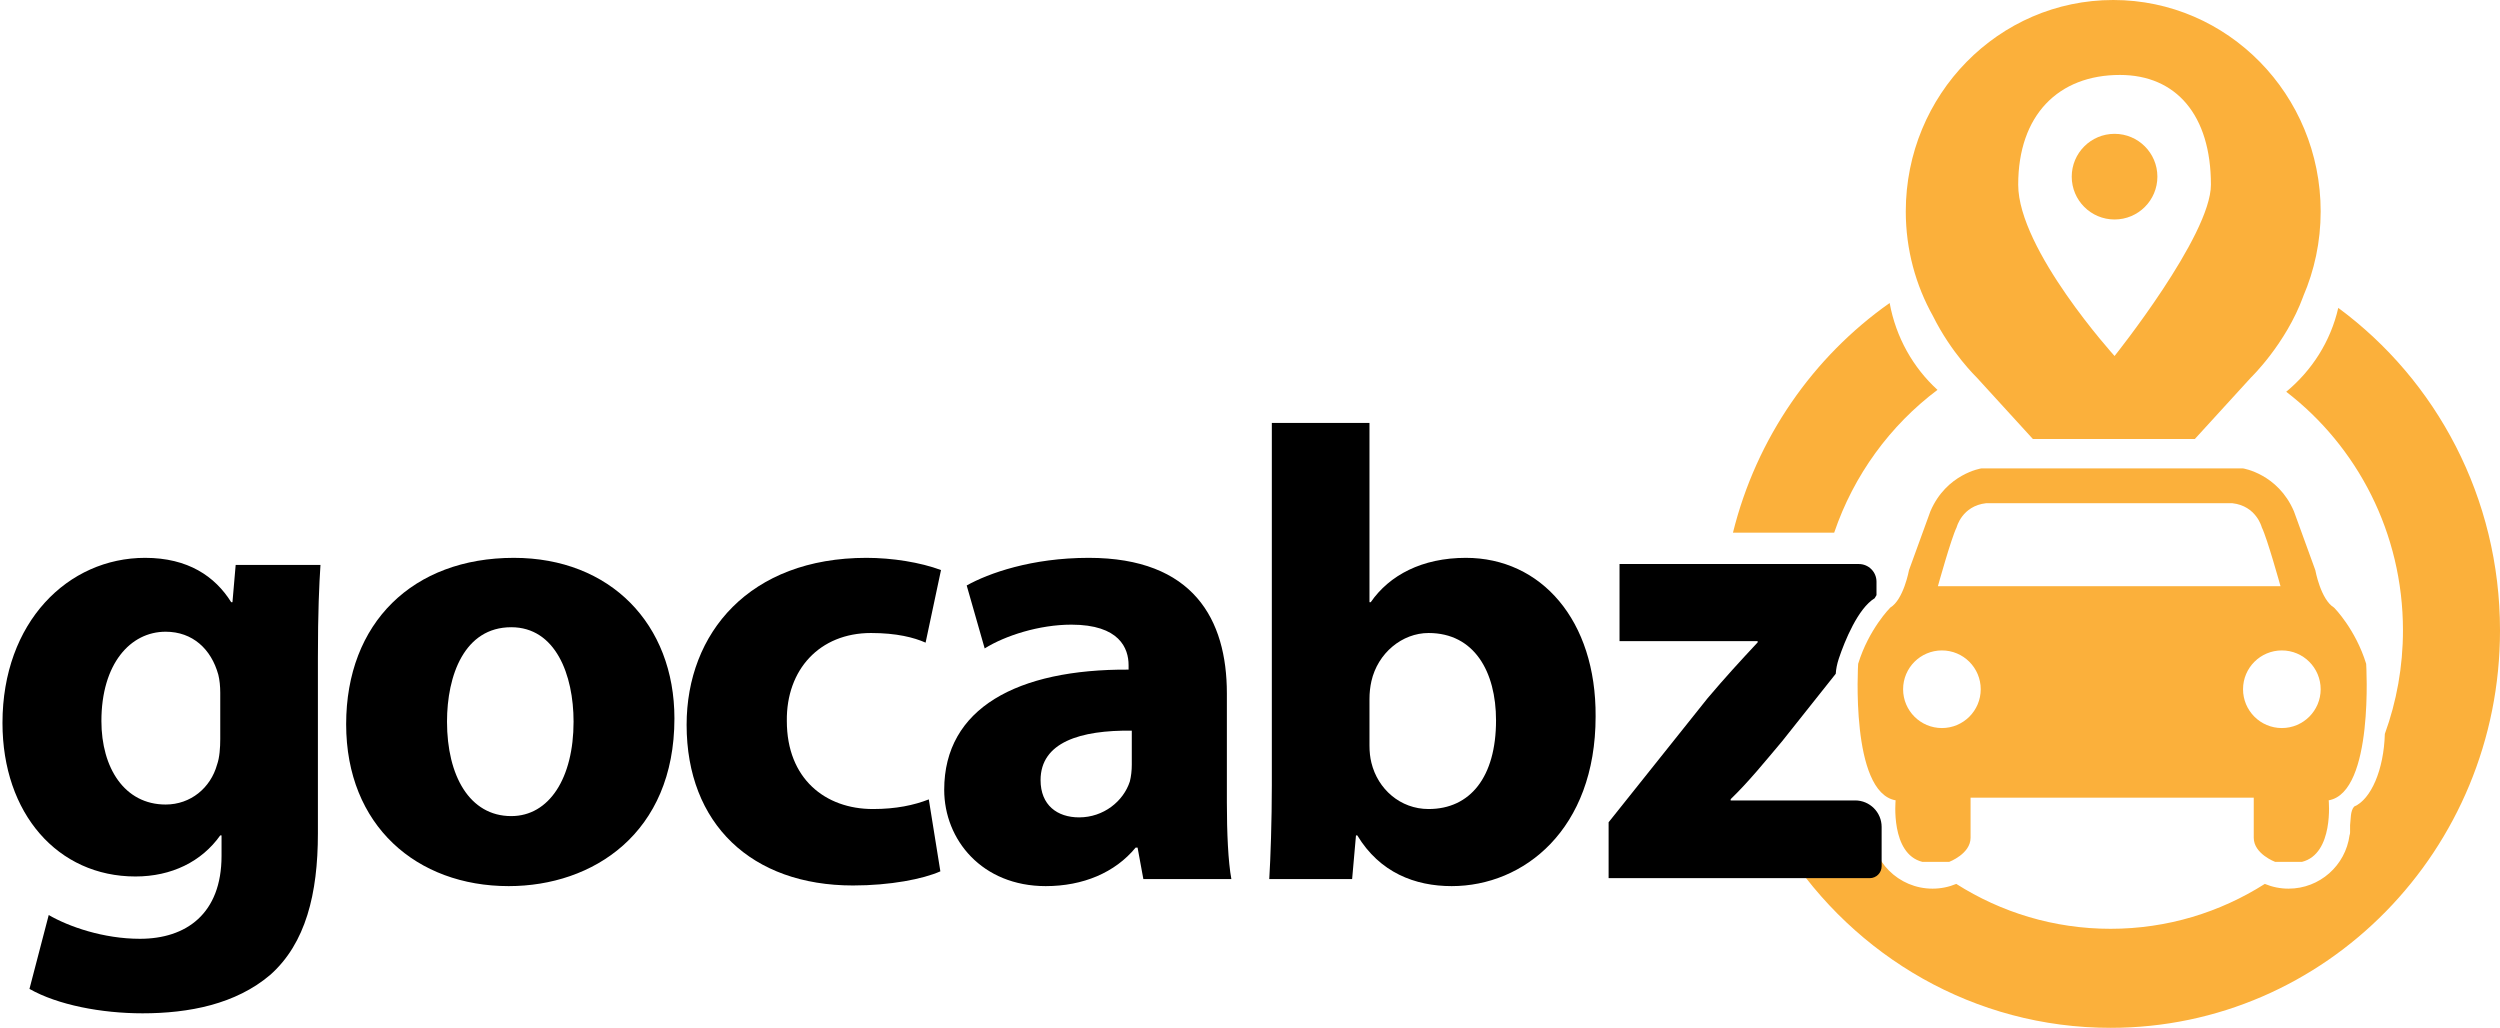 <?xml version="1.0" encoding="UTF-8"?> <svg xmlns="http://www.w3.org/2000/svg" width="934" height="384" viewBox="0 0 934 384" fill="none"><path d="M884 248C880 235 872 227 872 227C867 224 865 213 865 213L857 191C851 177 838 175 838 175H740.204C740.204 175 727.204 177 721.204 191L713.204 213C713.204 213 711.204 224 706.204 227C706.204 227 698.204 235 694.204 248C694.204 248 691.204 296 708.204 299C708.204 299 706.204 319 718.204 322H728.204C728.204 322 736.204 319 736.204 313V298H842V313C842 319 850 322 850 322H860C872 319 870 299 870 299C887 296 884 248 884 248ZM725.5 272C717.492 272 711 265.508 711 257.5C711 249.492 717.492 243 725.5 243C733.508 243 740 249.492 740 257.5C740 265.508 733.508 272 725.5 272ZM786 219H724C724 219 729 201 731 197C731 197 733 189 742 188H834C843 189 845 197 845 197C847 201 852 219 852 219H786ZM852.5 272C844.492 272 838 265.508 838 257.5C838 249.492 844.492 243 852.5 243C860.508 243 867 249.492 867 257.5C867 265.508 860.508 272 852.5 272Z" fill="#FBB03B"></path><path d="M867 79C867 35.37 832.302 0 789.5 0C746.698 0 712 35.37 712 79C712 93.234 715.712 106.576 722.174 118.11C728.998 131.872 738.476 141 738.476 141L759.476 164H820L841 141C841 141 853.952 128.536 860.476 110.768H860.458C864.654 101.044 867 90.304 867 79ZM790 133C790 133 754 93.301 754 69C754 43 769 28 792 28C813 28 826 43 826 69C826 88.026 790 133 790 133Z" fill="#FBB03B"></path><path d="M790 82C798.837 82 806 74.837 806 66C806 57.163 798.837 50 790 50C781.163 50 774 57.163 774 66C774 74.837 781.163 82 790 82Z" fill="#FBB03B"></path><path d="M723.842 145.654C714.751 137.358 708.307 126.034 705.975 113.199C677.38 133.334 656.193 163.641 647.434 199.001H685.252C692.571 177.456 706.183 158.913 723.843 145.655L723.842 145.654Z" fill="#FBB03B"></path><path d="M119.728 211.052C119.248 218.491 118.768 228.332 118.768 245.853V311.374C118.768 333.935 114.208 352.415 101.008 364.175C88.048 375.215 70.528 378.575 53.247 378.575C37.887 378.575 21.566 375.455 11.006 369.455L18.206 341.854C25.646 346.174 38.606 350.734 52.287 350.734C69.567 350.734 82.768 341.374 82.768 319.773V312.093H82.288C75.328 321.933 64.047 327.453 50.607 327.453C21.566 327.453 0.926 303.932 0.926 270.092C0.926 232.411 25.406 208.41 54.207 208.41C70.288 208.41 80.368 215.37 86.368 224.971H86.848L88.048 211.051H119.729L119.728 211.052ZM82.287 258.812C82.287 256.412 82.047 254.012 81.567 252.092C78.927 242.491 71.967 236.011 61.886 236.011C48.686 236.011 37.886 248.012 37.886 269.372C37.886 286.893 46.526 300.572 61.886 300.572C71.246 300.572 78.687 294.332 81.087 285.692C82.047 283.051 82.287 279.212 82.287 276.091V258.811V258.812Z" fill="black"></path><path d="M251.965 268.413C251.965 311.374 221.485 331.054 190.044 331.054C155.723 331.054 129.323 308.493 129.323 270.573C129.323 232.653 154.283 208.412 191.964 208.412C227.965 208.412 251.965 233.133 251.965 268.414V268.413ZM167.003 269.612C167.003 289.773 175.403 304.893 191.003 304.893C205.163 304.893 214.284 290.733 214.284 269.612C214.284 252.092 207.564 234.332 191.003 234.332C173.482 234.332 167.003 252.332 167.003 269.612Z" fill="black"></path><path d="M351.321 325.534C344.841 328.414 332.601 330.814 318.68 330.814C280.759 330.814 256.519 307.773 256.519 270.812C256.519 236.492 280.04 208.411 323.72 208.411C333.321 208.411 343.881 210.092 351.561 212.972L345.801 240.092C341.481 238.172 335.001 236.492 325.401 236.492C306.2 236.492 293.72 250.172 293.96 269.373C293.96 290.974 308.36 302.254 326.121 302.254C334.761 302.254 341.481 300.814 347.001 298.653L351.321 325.534Z" fill="black"></path><path d="M427.158 328.414L424.998 316.653H424.278C416.598 326.013 404.597 331.053 390.677 331.053C366.917 331.053 352.756 313.773 352.756 295.053C352.756 264.572 380.117 249.932 421.638 250.171V248.491C421.638 242.251 418.278 233.371 400.278 233.371C388.278 233.371 375.557 237.451 367.877 242.251L361.157 218.73C369.317 214.17 385.398 208.41 406.758 208.41C445.879 208.41 458.359 231.451 458.359 259.052V299.853C458.359 311.133 458.839 321.933 460.039 328.414H427.158ZM422.838 272.973C403.637 272.733 388.757 277.293 388.757 291.453C388.757 300.813 394.997 305.373 403.157 305.373C412.277 305.373 419.718 299.373 422.117 291.934C422.597 290.014 422.837 287.854 422.837 285.694V272.973H422.838Z" fill="black"></path><path d="M474.196 328.414C474.676 320.734 475.156 306.573 475.156 293.373V158.01H511.637V224.972H512.117C519.077 214.892 531.318 208.411 547.638 208.411C575.719 208.411 596.36 231.691 596.119 267.692C596.119 309.933 569.238 331.053 542.357 331.053C528.677 331.053 515.477 326.013 507.076 312.093H506.596L505.156 328.413H474.195L474.196 328.414ZM511.637 278.493C511.637 280.892 511.877 283.053 512.357 284.972C514.757 294.813 523.157 302.253 533.717 302.253C549.318 302.253 558.918 290.252 558.918 269.132C558.918 250.892 550.758 236.491 533.717 236.491C523.877 236.491 514.757 243.93 512.357 254.491C511.877 256.651 511.637 258.811 511.637 261.212V278.492V278.493Z" fill="black"></path><path d="M873.578 115.03C870.739 127.474 863.768 138.396 854.132 146.361C880.618 166.707 897.747 199.061 897.747 235.5C897.747 249.106 895.347 262.136 890.974 274.19C890.601 287.626 885.806 298.638 879.504 301.34C878.035 303.041 878.303 305.948 878.009 308.073C878.004 308.111 877.997 308.149 877.991 308.187V308.807C877.991 308.872 877.999 308.935 877.999 309C877.999 309.104 877.993 309.208 877.991 309.312V310.979C877.991 311.389 877.911 311.745 877.789 312.066C876.289 323.318 866.661 332 854.999 332C851.858 332 848.864 331.368 846.136 330.228C829.404 340.855 809.656 347 788.499 347C767.342 347 747.593 340.855 730.862 330.228C728.134 331.368 725.141 332 721.999 332C709.296 332 698.999 321.703 698.999 309C698.999 308.522 699.031 308.052 699.06 307.582C689.51 310.426 679.015 312 667.999 312C667.776 312 667.557 311.989 667.335 311.987C667.187 313.665 667.039 315.343 666.89 317.021C692.902 357.361 737.646 384 788.5 384C868.857 384 934 317.514 934 235.5C934 185.908 910.176 142.001 873.578 115.03Z" fill="#FBB03B"></path><path d="M693.084 299.042H646.576V298.563C653.297 292.083 659.297 284.642 665.777 276.962L685.841 251.711C685.939 249.972 686.3 248.098 687 246C689.167 239.498 694.176 227.243 700.365 223.512L701.058 222.344V217.31C701.058 213.671 698.108 210.72 694.468 210.72H605.056V239.52H656.657V240C649.937 247.2 644.657 252.96 637.937 260.881L600.976 307.201V328.082H698.523C700.983 328.082 702.978 326.087 702.978 323.627V308.935C702.978 303.471 698.548 299.041 693.084 299.041V299.042Z" fill="black"></path></svg> 